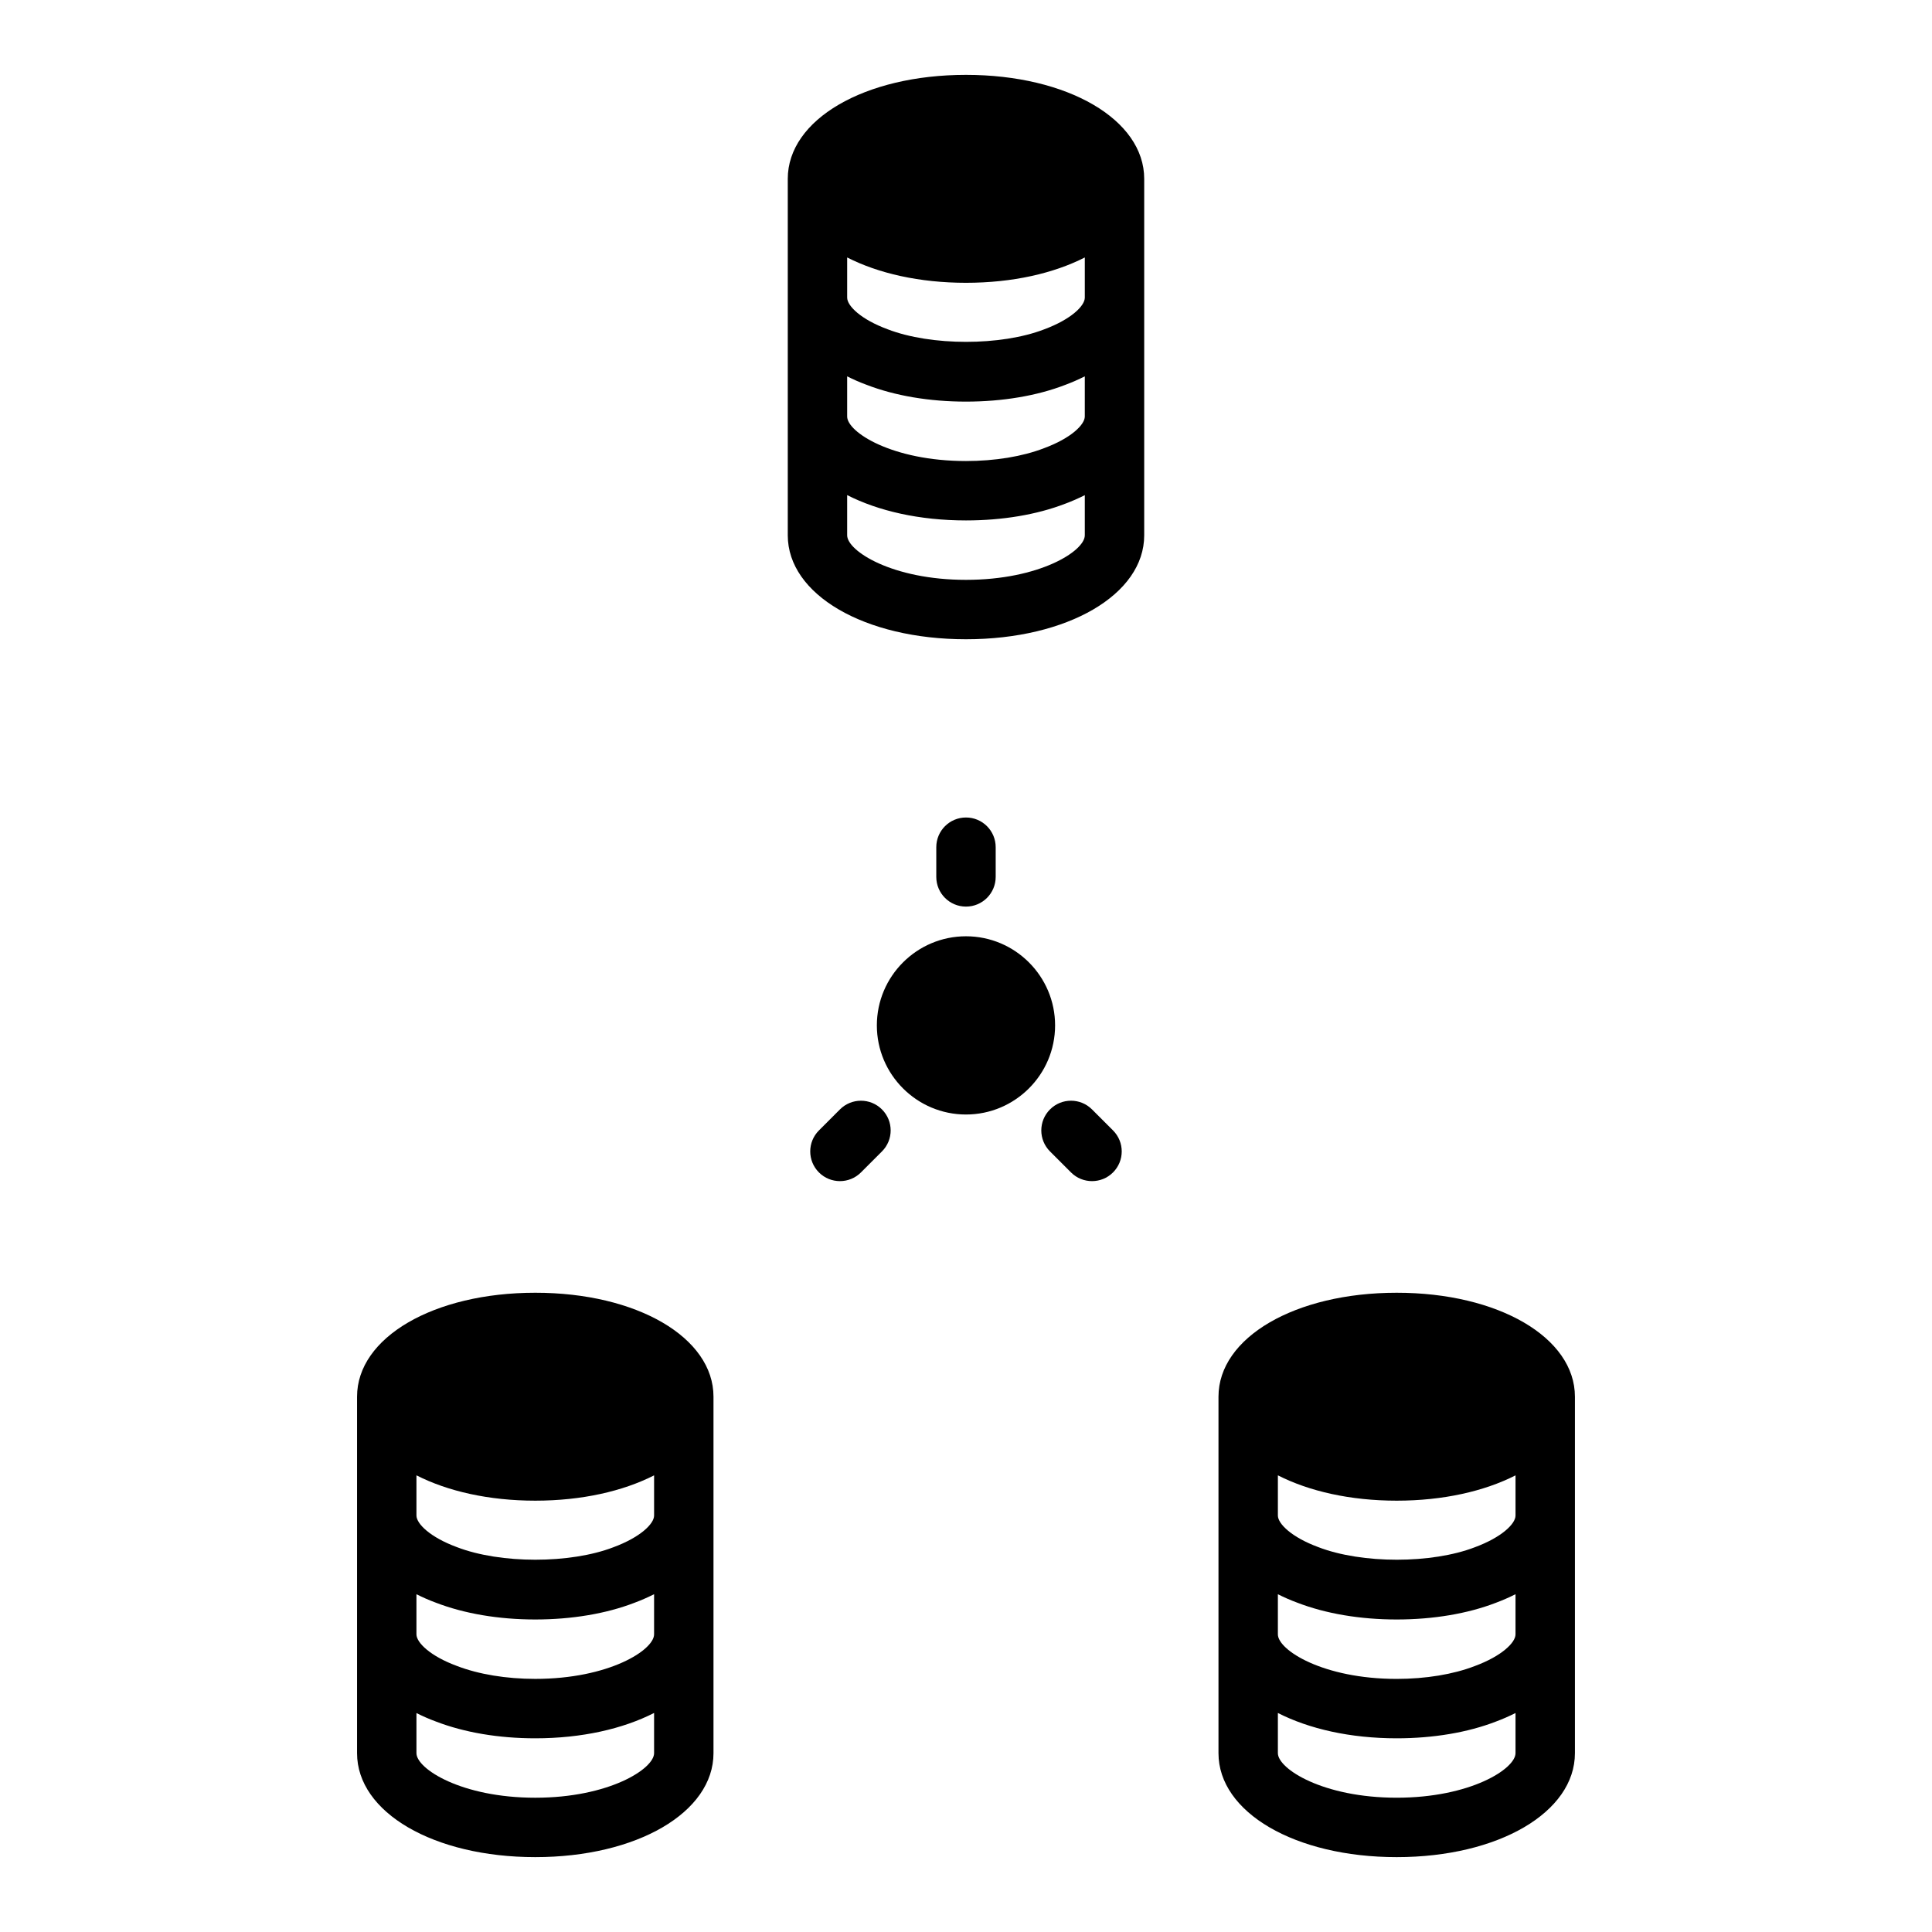 <?xml version="1.0" encoding="UTF-8"?>
<!-- Uploaded to: SVG Repo, www.svgrepo.com, Generator: SVG Repo Mixer Tools -->
<svg fill="#000000" width="800px" height="800px" version="1.1" viewBox="144 144 512 512" xmlns="http://www.w3.org/2000/svg">
 <path d="m423.61 415.74c0 13.02-10.598 23.617-23.617 23.617-13.02 0-23.617-10.598-23.617-23.617 0-13.02 10.598-23.617 23.617-23.617 13.023 0 23.617 10.598 23.617 23.617zm-90.527 98.402v94.465c0 15.703-20.309 27.551-47.23 27.551s-47.23-11.848-47.23-27.551v-94.465c0-15.703 20.309-27.551 47.23-27.551 26.922-0.004 47.23 11.844 47.23 27.551zm-15.742 52.34c-1.637 0.82-3.363 1.59-5.227 2.281-7.457 2.875-16.582 4.418-26.262 4.418-9.684 0-18.805-1.543-26.371-4.465-1.82-0.668-3.512-1.426-5.117-2.227v10.629c0 2.195 3.668 5.769 10.676 8.359 5.801 2.242 13.152 3.445 20.812 3.445 19.531 0 31.488-7.644 31.488-11.809zm-31.488-24.789c-12.336 0-23.246-2.512-31.488-6.715v10.652c0 2.195 3.668 5.769 10.676 8.359 11.609 4.488 30.125 4.441 41.516 0.047 7.117-2.629 10.785-6.203 10.785-8.398v-10.652c-8.242 4.195-19.152 6.707-31.488 6.707zm31.488 66.91v-10.652c-8.242 4.207-19.152 6.719-31.488 6.719-9.684 0-18.805-1.543-26.371-4.465-1.82-0.668-3.512-1.426-5.117-2.227v10.629c0 4.164 11.957 11.809 31.488 11.809 19.527-0.004 31.488-7.648 31.488-11.812zm244.03-94.461v94.465c0 15.703-20.309 27.551-47.23 27.551s-47.23-11.848-47.23-27.551v-94.465c0-15.703 20.309-27.551 47.23-27.551 26.922-0.004 47.23 11.844 47.23 27.551zm-15.742 52.34c-1.637 0.82-3.363 1.59-5.227 2.281-7.457 2.875-16.582 4.418-26.262 4.418-9.684 0-18.805-1.543-26.371-4.465-1.82-0.668-3.512-1.426-5.117-2.227v10.629c0 4.164 11.957 11.809 31.488 11.809 7.66 0 15.012-1.203 20.703-3.41 7.117-2.629 10.785-6.203 10.785-8.398zm-31.488-24.789c-12.336 0-23.246-2.512-31.488-6.715v10.652c0 2.195 3.668 5.769 10.676 8.359 11.609 4.488 30.125 4.441 41.516 0.047 7.117-2.629 10.785-6.203 10.785-8.398v-10.652c-8.242 4.195-19.156 6.707-31.488 6.707zm31.488 66.91v-10.637c-1.637 0.82-3.363 1.59-5.227 2.281-7.457 2.879-16.582 4.422-26.262 4.422-12.336 0-23.246-2.512-31.488-6.715v10.648c0 4.164 11.957 11.809 31.488 11.809 19.527 0 31.488-7.644 31.488-11.809zm-98.402-417.21v94.465c0 15.703-20.309 27.551-47.23 27.551s-47.23-11.848-47.23-27.551v-94.465c-0.004-15.707 20.309-27.555 47.23-27.555s47.23 11.848 47.23 27.555zm-15.742 52.34c-1.637 0.82-3.363 1.59-5.227 2.281-7.457 2.875-16.582 4.418-26.262 4.418-9.684 0-18.805-1.543-26.371-4.465-1.82-0.668-3.512-1.426-5.117-2.227v10.629c0 4.164 11.957 11.809 31.488 11.809 7.66 0 15.012-1.203 20.703-3.41 7.113-2.629 10.785-6.203 10.785-8.398zm-31.488-24.789c-12.336 0-23.246-2.512-31.488-6.715v10.652c0 2.195 3.668 5.769 10.676 8.359 11.609 4.488 30.125 4.441 41.516 0.047 7.113-2.637 10.785-6.211 10.785-8.406v-10.652c-8.242 4.203-19.156 6.715-31.488 6.715zm31.488 66.914v-10.637c-1.637 0.82-3.363 1.59-5.227 2.281-7.457 2.875-16.582 4.418-26.262 4.418-12.336 0-23.246-2.512-31.488-6.715v10.652c0 4.164 11.957 11.809 31.488 11.809 19.527 0 31.488-7.644 31.488-11.809zm-23.617 90.527v-7.871c0-4.352-3.527-7.871-7.871-7.871s-7.871 3.519-7.871 7.871v7.871c0 4.352 3.527 7.871 7.871 7.871s7.871-3.519 7.871-7.871zm-41.273 61.621-5.566 5.566c-3.078 3.078-3.078 8.055 0 11.133 1.535 1.535 3.551 2.305 5.566 2.305s4.031-0.77 5.566-2.305l5.566-5.566c3.078-3.078 3.078-8.055 0-11.133s-8.055-3.07-11.133 0zm66.801 0c-3.078-3.078-8.055-3.078-11.133 0s-3.078 8.055 0 11.133l5.566 5.566c1.535 1.535 3.551 2.305 5.566 2.305 2.016 0 4.031-0.77 5.566-2.305 3.078-3.078 3.078-8.055 0-11.133z"/>
</svg>